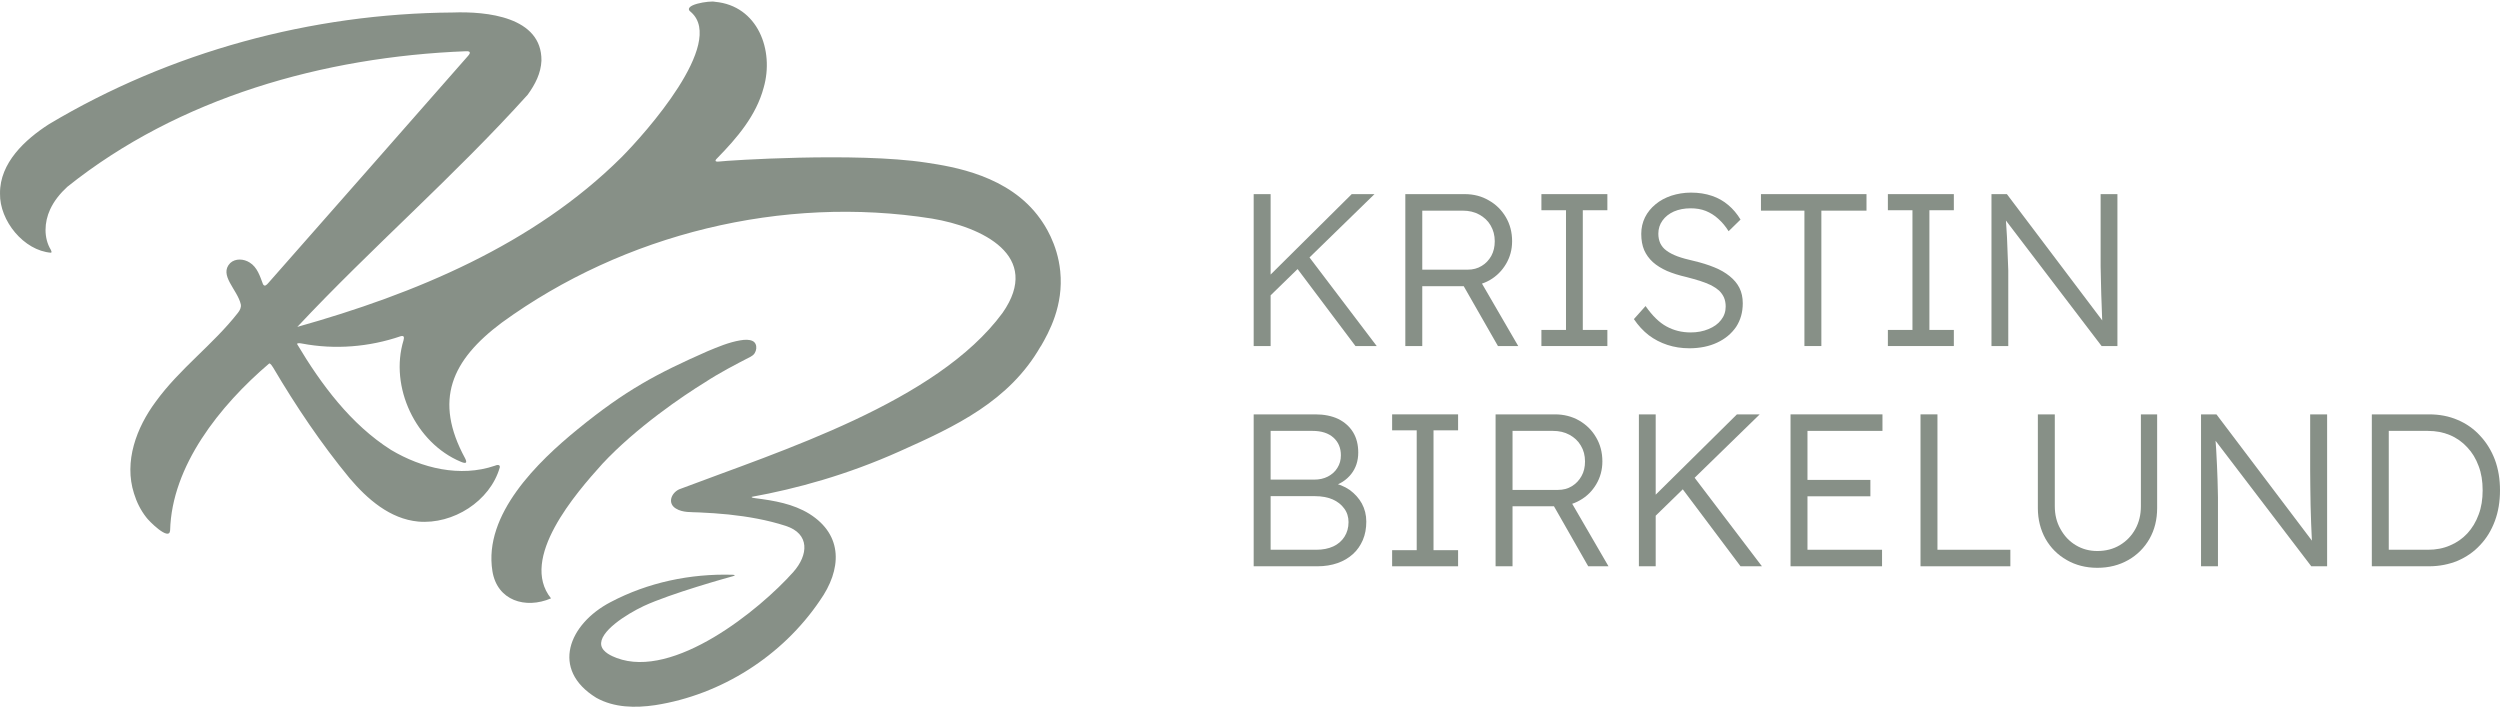 <?xml version="1.0" encoding="UTF-8"?>
<!DOCTYPE svg PUBLIC "-//W3C//DTD SVG 1.1//EN" "http://www.w3.org/Graphics/SVG/1.1/DTD/svg11.dtd">
<!-- Creator: CorelDRAW 2021 (64-Bit) -->
<svg xmlns="http://www.w3.org/2000/svg" xml:space="preserve" width="300px" height="85px" version="1.1" style="shape-rendering:geometricPrecision; text-rendering:geometricPrecision; image-rendering:optimizeQuality; fill-rule:evenodd; clip-rule:evenodd"
viewBox="0 0 180.03 50.79"
 xmlns:xlink="http://www.w3.org/1999/xlink"
 xmlns:xodm="http://www.corel.com/coreldraw/odm/2003">
 <defs>
  <style type="text/css">
   <![CDATA[
    .fil0 {fill:#879087;fill-rule:nonzero}
   ]]>
  </style>
 </defs>
 <g id="Layer_x0020_1">
  <g id="_2001322589824">
   <path class="fil0" d="M74.94 24.83c-2.26,3.95 -6.12,5.76 -10.13,7.55 -3.83,1.72 -7.48,2.71 -10.68,3.29 -0.02,0.07 0.2,0.09 0.28,0.1 1.34,0.17 2.7,0.4 3.87,1.12 2.47,1.55 2.33,4.03 0.76,6.25 -2.7,3.99 -7.1,6.79 -11.86,7.53 -1.43,0.21 -2.95,0.19 -4.24,-0.53 -3.32,-2.04 -1.98,-5.32 1.03,-6.89 2.69,-1.42 5.75,-2.06 8.78,-1.97 0.1,0 0.16,0.02 0.16,0.04 0,0.02 -0.1,0.06 -0.15,0.07 -0.33,0.09 -4.44,1.23 -6.4,2.14 -1.27,0.6 -3.25,1.86 -3.06,2.84 0.11,0.51 0.79,0.78 1.1,0.9 4.11,1.56 10.29,-3.45 12.73,-6.19 1.08,-1.22 1.21,-2.75 -0.55,-3.32 -1.33,-0.43 -2.71,-0.67 -4.11,-0.82 -0.7,-0.07 -1.42,-0.12 -2.13,-0.15 -0.55,-0.03 -1.17,0.03 -1.67,-0.28 -0.61,-0.37 -0.35,-1.1 0.23,-1.38 7.3,-2.77 18.56,-6.28 23.29,-12.7 2.9,-4.14 -1.5,-6.2 -5.08,-6.8 -10.75,-1.7 -22.16,1.09 -30.97,7.49 -3.64,2.72 -4.92,5.59 -2.65,9.77 0.19,0.37 0.04,0.4 -0.31,0.25 -3.24,-1.35 -5.15,-5.39 -4.12,-8.75 0.05,-0.21 0.05,-0.35 -0.2,-0.29 -2.27,0.78 -4.75,0.98 -7.11,0.53 -0.11,-0.02 -0.33,-0.06 -0.36,0.03 1.74,2.92 3.88,5.8 6.77,7.63 2.21,1.32 4.98,1.99 7.47,1.14 0.15,-0.07 0.4,-0.11 0.36,0.12 -0.7,2.44 -3.37,4.12 -5.87,3.9 -2.04,-0.19 -3.67,-1.62 -4.95,-3.13 -2.05,-2.49 -3.86,-5.18 -5.5,-7.96 -0.07,-0.11 -0.17,-0.28 -0.28,-0.3 -3.58,3.05 -7.02,7.39 -7.14,12.02 -0.05,0.83 -1.57,-0.71 -1.73,-0.95 -0.39,-0.5 -0.68,-1.08 -0.87,-1.7 -0.74,-2.31 0.18,-4.75 1.56,-6.61 1.72,-2.38 4.13,-4.11 5.92,-6.4 0.14,-0.18 0.25,-0.38 0.21,-0.61 -0.24,-1.07 -1.61,-2.11 -0.76,-2.98 0.38,-0.35 0.98,-0.3 1.39,-0.04 0.56,0.34 0.75,0.99 0.97,1.57 0.12,0.2 0.26,0.05 0.39,-0.1 4.79,-5.44 9.59,-10.89 14.37,-16.34 0.21,-0.23 0.18,-0.36 -0.16,-0.34 -10.22,0.4 -20.66,3.34 -28.69,9.76 -0.51,0.47 -0.95,1 -1.24,1.63 -0.43,0.93 -0.47,2.06 0.05,2.91 0.02,0.08 0.09,0.15 0.02,0.21 -1.96,-0.15 -3.72,-2.3 -3.68,-4.27 -0.02,-2.2 1.8,-3.88 3.53,-4.99 8.73,-5.21 18.9,-7.97 29.07,-8.04 2.43,-0.09 6.43,0.3 6.39,3.47 -0.04,0.9 -0.44,1.69 -0.99,2.45 -5.24,5.82 -11.27,11.04 -16.59,16.72 8.47,-2.38 17.01,-5.92 23.34,-12.21 1.73,-1.74 7.5,-8.21 5.03,-10.44 -0.79,-0.55 1.38,-0.86 1.71,-0.76 3.08,0.28 4.28,3.49 3.5,6.19 -0.54,2.01 -1.91,3.61 -3.35,5.08 -0.1,0.09 -0.12,0.15 -0.11,0.19 0.04,0.07 0.23,0.05 0.28,0.04 0.53,-0.07 9.82,-0.69 14.88,0.08 1.92,0.29 5.99,0.91 8.22,4.05 0.28,0.39 1.24,1.77 1.44,3.77 0.25,2.48 -0.81,4.39 -1.4,5.41l-0.01 0z"/>
   <path class="fil0" d="M54.09 25.56c-1.14,0.59 -2.27,1.17 -3.35,1.88 -1.52,0.93 -4.93,3.24 -7.37,5.86 -1.9,2.11 -6,6.81 -3.69,9.68 -1.84,0.79 -3.88,0.16 -4.22,-1.96 -0.66,-4.09 3.28,-7.89 6.14,-10.22 3.47,-2.83 5.71,-4.01 9.36,-5.62 0.73,-0.3 1.51,-0.64 2.35,-0.78 0.34,-0.06 0.66,-0.06 0.87,0.04 0.44,0.19 0.33,0.91 -0.07,1.1l-0.02 0.02 0 0z"/>
  </g>
  <path class="fil0" d="M91.2 21.45l-0.04 -1.45 6.18 -6.13 1.64 0 -7.78 7.58zm-0.92 3.36l0 -10.94 1.22 0 0 10.94 -1.22 0zm7.33 0l-4.39 -5.84 0.89 -0.79 5.03 6.63 -1.53 0z"/>
  <path id="_1" class="fil0" d="M101.2 24.81l0 -10.94 4.28 0c0.64,0 1.22,0.15 1.73,0.45 0.52,0.29 0.93,0.7 1.23,1.21 0.3,0.51 0.45,1.09 0.45,1.73 0,0.61 -0.15,1.15 -0.44,1.64 -0.29,0.49 -0.68,0.88 -1.18,1.17 -0.5,0.28 -1.07,0.43 -1.69,0.43l-3.16 0 0 4.31 -1.22 0zm6.67 0l-2.75 -4.81 1.18 -0.41 3.03 5.22 -1.46 0zm-5.45 -5.5l3.27 0c0.38,0 0.72,-0.09 1.01,-0.27 0.29,-0.17 0.52,-0.42 0.69,-0.72 0.17,-0.31 0.25,-0.66 0.25,-1.06 0,-0.42 -0.1,-0.8 -0.3,-1.14 -0.19,-0.33 -0.47,-0.59 -0.82,-0.78 -0.35,-0.19 -0.74,-0.28 -1.19,-0.28l-2.91 0 0 4.25z"/>
  <polygon id="_2" class="fil0" points="111,24.81 111,23.65 112.77,23.65 112.77,15.03 111,15.03 111,13.87 115.75,13.87 115.75,15.03 113.98,15.03 113.98,23.65 115.75,23.65 115.75,24.81 "/>
  <path id="_3" class="fil0" d="M121.64 24.97c-0.55,0 -1.07,-0.08 -1.56,-0.24 -0.49,-0.16 -0.94,-0.39 -1.35,-0.7 -0.4,-0.31 -0.76,-0.7 -1.07,-1.16l0.84 -0.94c0.49,0.7 0.99,1.19 1.51,1.47 0.51,0.28 1.09,0.43 1.74,0.43 0.47,0 0.9,-0.08 1.28,-0.24 0.39,-0.16 0.69,-0.37 0.91,-0.66 0.22,-0.28 0.33,-0.6 0.33,-0.96 0,-0.24 -0.04,-0.46 -0.12,-0.65 -0.08,-0.18 -0.2,-0.35 -0.35,-0.5 -0.16,-0.14 -0.35,-0.27 -0.58,-0.39 -0.23,-0.11 -0.49,-0.21 -0.79,-0.31 -0.3,-0.09 -0.63,-0.19 -0.99,-0.28 -0.53,-0.12 -1,-0.27 -1.4,-0.44 -0.4,-0.18 -0.74,-0.39 -1.02,-0.64 -0.27,-0.25 -0.48,-0.54 -0.62,-0.86 -0.14,-0.33 -0.21,-0.72 -0.21,-1.17 0,-0.43 0.09,-0.82 0.27,-1.19 0.18,-0.36 0.44,-0.68 0.76,-0.94 0.32,-0.27 0.7,-0.47 1.14,-0.62 0.44,-0.14 0.91,-0.22 1.41,-0.22 0.56,0 1.06,0.08 1.5,0.23 0.45,0.15 0.84,0.37 1.18,0.66 0.35,0.29 0.64,0.64 0.89,1.05l-0.86 0.84c-0.21,-0.34 -0.46,-0.64 -0.74,-0.89 -0.27,-0.25 -0.58,-0.44 -0.9,-0.57 -0.33,-0.13 -0.69,-0.19 -1.09,-0.19 -0.46,0 -0.86,0.08 -1.21,0.23 -0.35,0.16 -0.62,0.37 -0.82,0.65 -0.2,0.28 -0.3,0.59 -0.3,0.95 0,0.26 0.05,0.49 0.14,0.69 0.1,0.2 0.24,0.38 0.45,0.53 0.2,0.15 0.47,0.29 0.79,0.41 0.33,0.12 0.73,0.23 1.18,0.33 0.55,0.13 1.03,0.28 1.47,0.46 0.43,0.17 0.8,0.39 1.1,0.63 0.31,0.25 0.55,0.53 0.71,0.85 0.16,0.32 0.24,0.69 0.24,1.11 0,0.65 -0.16,1.21 -0.48,1.7 -0.33,0.48 -0.78,0.86 -1.36,1.13 -0.57,0.27 -1.25,0.41 -2.02,0.41z"/>
  <polygon id="_4" class="fil0" points="129.94,24.81 129.94,15.06 126.81,15.06 126.81,13.87 134.41,13.87 134.41,15.06 131.16,15.06 131.16,24.81 "/>
  <polygon id="_5" class="fil0" points="135.95,24.81 135.95,23.65 137.72,23.65 137.72,15.03 135.95,15.03 135.95,13.87 140.7,13.87 140.7,15.03 138.94,15.03 138.94,23.65 140.7,23.65 140.7,24.81 "/>
  <path id="_6" class="fil0" d="M143.41 24.81l0 -10.94 1.11 0 7.15 9.47 -0.22 0.28c-0.03,-0.16 -0.05,-0.41 -0.07,-0.75 -0.01,-0.33 -0.03,-0.71 -0.04,-1.13 -0.02,-0.42 -0.03,-0.86 -0.04,-1.32 -0.01,-0.46 -0.02,-0.91 -0.03,-1.35 0,-0.43 0,-0.83 0,-1.18l0 -4.02 1.21 0 0 10.94 -1.14 0 -7.12 -9.34 0.19 -0.33c0.03,0.41 0.06,0.83 0.08,1.23 0.03,0.41 0.05,0.8 0.06,1.17 0.02,0.38 0.03,0.72 0.04,1.04 0.01,0.31 0.02,0.57 0.03,0.79 0,0.22 0,0.38 0,0.47l0 4.97 -1.21 0z"/>
  <path id="_7" class="fil0" d="M90.28 40.67l0 -10.94 4.44 0c0.63,0 1.18,0.11 1.65,0.33 0.46,0.23 0.82,0.55 1.07,0.96 0.25,0.41 0.37,0.9 0.37,1.46 0,0.6 -0.17,1.12 -0.51,1.55 -0.35,0.44 -0.82,0.74 -1.41,0.9l-0.03 -0.29c0.51,0.09 0.95,0.27 1.33,0.53 0.37,0.27 0.67,0.6 0.88,0.98 0.21,0.39 0.32,0.82 0.32,1.3 0,0.49 -0.08,0.93 -0.25,1.33 -0.17,0.39 -0.4,0.73 -0.71,1.01 -0.31,0.28 -0.68,0.5 -1.11,0.65 -0.43,0.15 -0.91,0.23 -1.45,0.23l-4.59 0zm1.22 -1.19l3.28 0c0.47,0 0.88,-0.08 1.23,-0.24 0.35,-0.16 0.62,-0.4 0.81,-0.7 0.19,-0.3 0.29,-0.65 0.29,-1.05 0,-0.37 -0.1,-0.7 -0.31,-0.98 -0.2,-0.28 -0.48,-0.5 -0.84,-0.66 -0.36,-0.15 -0.78,-0.23 -1.26,-0.23l-3.2 0 0 3.86zm0 -5.05l3.12 0c0.38,0 0.71,-0.07 1,-0.22 0.3,-0.16 0.53,-0.36 0.69,-0.63 0.17,-0.27 0.25,-0.56 0.25,-0.9 0,-0.53 -0.18,-0.96 -0.54,-1.28 -0.36,-0.32 -0.86,-0.48 -1.5,-0.48l-3.02 0 0 3.51z"/>
  <polygon id="_8" class="fil0" points="100.25,40.67 100.25,39.51 102.02,39.51 102.02,30.88 100.25,30.88 100.25,29.73 105,29.73 105,30.88 103.23,30.88 103.23,39.51 105,39.51 105,40.67 "/>
  <path id="_9" class="fil0" d="M107.7 40.67l0 -10.94 4.28 0c0.64,0 1.22,0.15 1.73,0.44 0.52,0.3 0.93,0.7 1.23,1.22 0.3,0.51 0.45,1.08 0.45,1.73 0,0.6 -0.15,1.15 -0.44,1.64 -0.29,0.49 -0.68,0.88 -1.18,1.16 -0.5,0.29 -1.07,0.43 -1.69,0.43l-3.16 0 0 4.32 -1.22 0zm6.67 0l-2.75 -4.82 1.18 -0.4 3.03 5.22 -1.46 0zm-5.45 -5.5l3.27 0c0.38,0 0.72,-0.09 1.01,-0.27 0.29,-0.18 0.52,-0.42 0.69,-0.73 0.17,-0.3 0.25,-0.65 0.25,-1.05 0,-0.43 -0.1,-0.81 -0.3,-1.14 -0.19,-0.33 -0.47,-0.59 -0.82,-0.78 -0.35,-0.19 -0.74,-0.28 -1.19,-0.28l-2.91 0 0 4.25z"/>
  <path id="_10" class="fil0" d="M118.94 37.31l-0.05 -1.46 6.19 -6.12 1.64 0 -7.78 7.58zm-0.92 3.36l0 -10.94 1.21 0 0 10.94 -1.21 0zm7.32 0l-4.39 -5.85 0.89 -0.78 5.04 6.63 -1.54 0z"/>
  <path id="_11" class="fil0" d="M128.94 40.67l0 -10.94 6.62 0 0 1.19 -5.4 0 0 8.56 5.37 0 0 1.19 -6.59 0zm0.56 -5.04l0 -1.18 5.19 0 0 1.18 -5.19 0z"/>
  <polygon id="_12" class="fil0" points="138.3,40.67 138.3,29.73 139.52,29.73 139.52,39.48 144.77,39.48 144.77,40.67 "/>
  <path id="_13" class="fil0" d="M151.03 40.78c-0.82,0 -1.56,-0.19 -2.2,-0.56 -0.65,-0.37 -1.16,-0.88 -1.53,-1.53 -0.36,-0.65 -0.55,-1.39 -0.55,-2.21l0 -6.75 1.22 0 0 6.61c0,0.61 0.13,1.16 0.41,1.65 0.27,0.49 0.63,0.88 1.1,1.16 0.46,0.28 0.98,0.42 1.55,0.42 0.61,0 1.15,-0.14 1.62,-0.42 0.47,-0.28 0.85,-0.67 1.12,-1.16 0.27,-0.49 0.4,-1.04 0.4,-1.65l0 -6.61 1.17 0 0 6.75c0,0.82 -0.18,1.56 -0.55,2.21 -0.37,0.65 -0.88,1.16 -1.53,1.53 -0.65,0.37 -1.39,0.56 -2.23,0.56z"/>
  <path id="_14" class="fil0" d="M158.5 40.67l0 -10.94 1.11 0 7.16 9.47 -0.22 0.28c-0.03,-0.17 -0.06,-0.42 -0.07,-0.75 -0.02,-0.33 -0.03,-0.71 -0.05,-1.13 -0.02,-0.43 -0.03,-0.87 -0.04,-1.32 -0.01,-0.46 -0.02,-0.91 -0.02,-1.35 -0.01,-0.44 -0.01,-0.83 -0.01,-1.19l0 -4.01 1.22 0 0 10.94 -1.14 0 -7.13 -9.35 0.19 -0.33c0.03,0.42 0.06,0.83 0.09,1.24 0.02,0.4 0.04,0.8 0.06,1.17 0.01,0.38 0.03,0.72 0.04,1.03 0.01,0.31 0.02,0.58 0.02,0.8 0.01,0.22 0.01,0.37 0.01,0.47l0 4.97 -1.22 0z"/>
  <path id="_15" class="fil0" d="M170.8 40.67l0 -10.94 4.12 0c0.75,0 1.44,0.13 2.06,0.4 0.62,0.26 1.16,0.64 1.61,1.13 0.46,0.49 0.82,1.07 1.07,1.73 0.25,0.67 0.37,1.41 0.37,2.21 0,0.8 -0.12,1.54 -0.37,2.21 -0.25,0.67 -0.6,1.25 -1.06,1.73 -0.45,0.49 -0.99,0.86 -1.61,1.13 -0.63,0.26 -1.32,0.4 -2.07,0.4l-4.12 0zm1.22 -0.97l-0.14 -0.22 2.96 0c0.58,0 1.11,-0.1 1.59,-0.31 0.48,-0.2 0.9,-0.49 1.25,-0.87 0.35,-0.38 0.62,-0.83 0.81,-1.35 0.2,-0.52 0.29,-1.11 0.29,-1.75 0,-0.65 -0.09,-1.23 -0.29,-1.75 -0.19,-0.52 -0.46,-0.97 -0.82,-1.35 -0.35,-0.38 -0.77,-0.68 -1.25,-0.88 -0.48,-0.2 -1,-0.3 -1.58,-0.3l-3.01 0 0.19 -0.19 0 8.97z"/>
 </g>
</svg>
